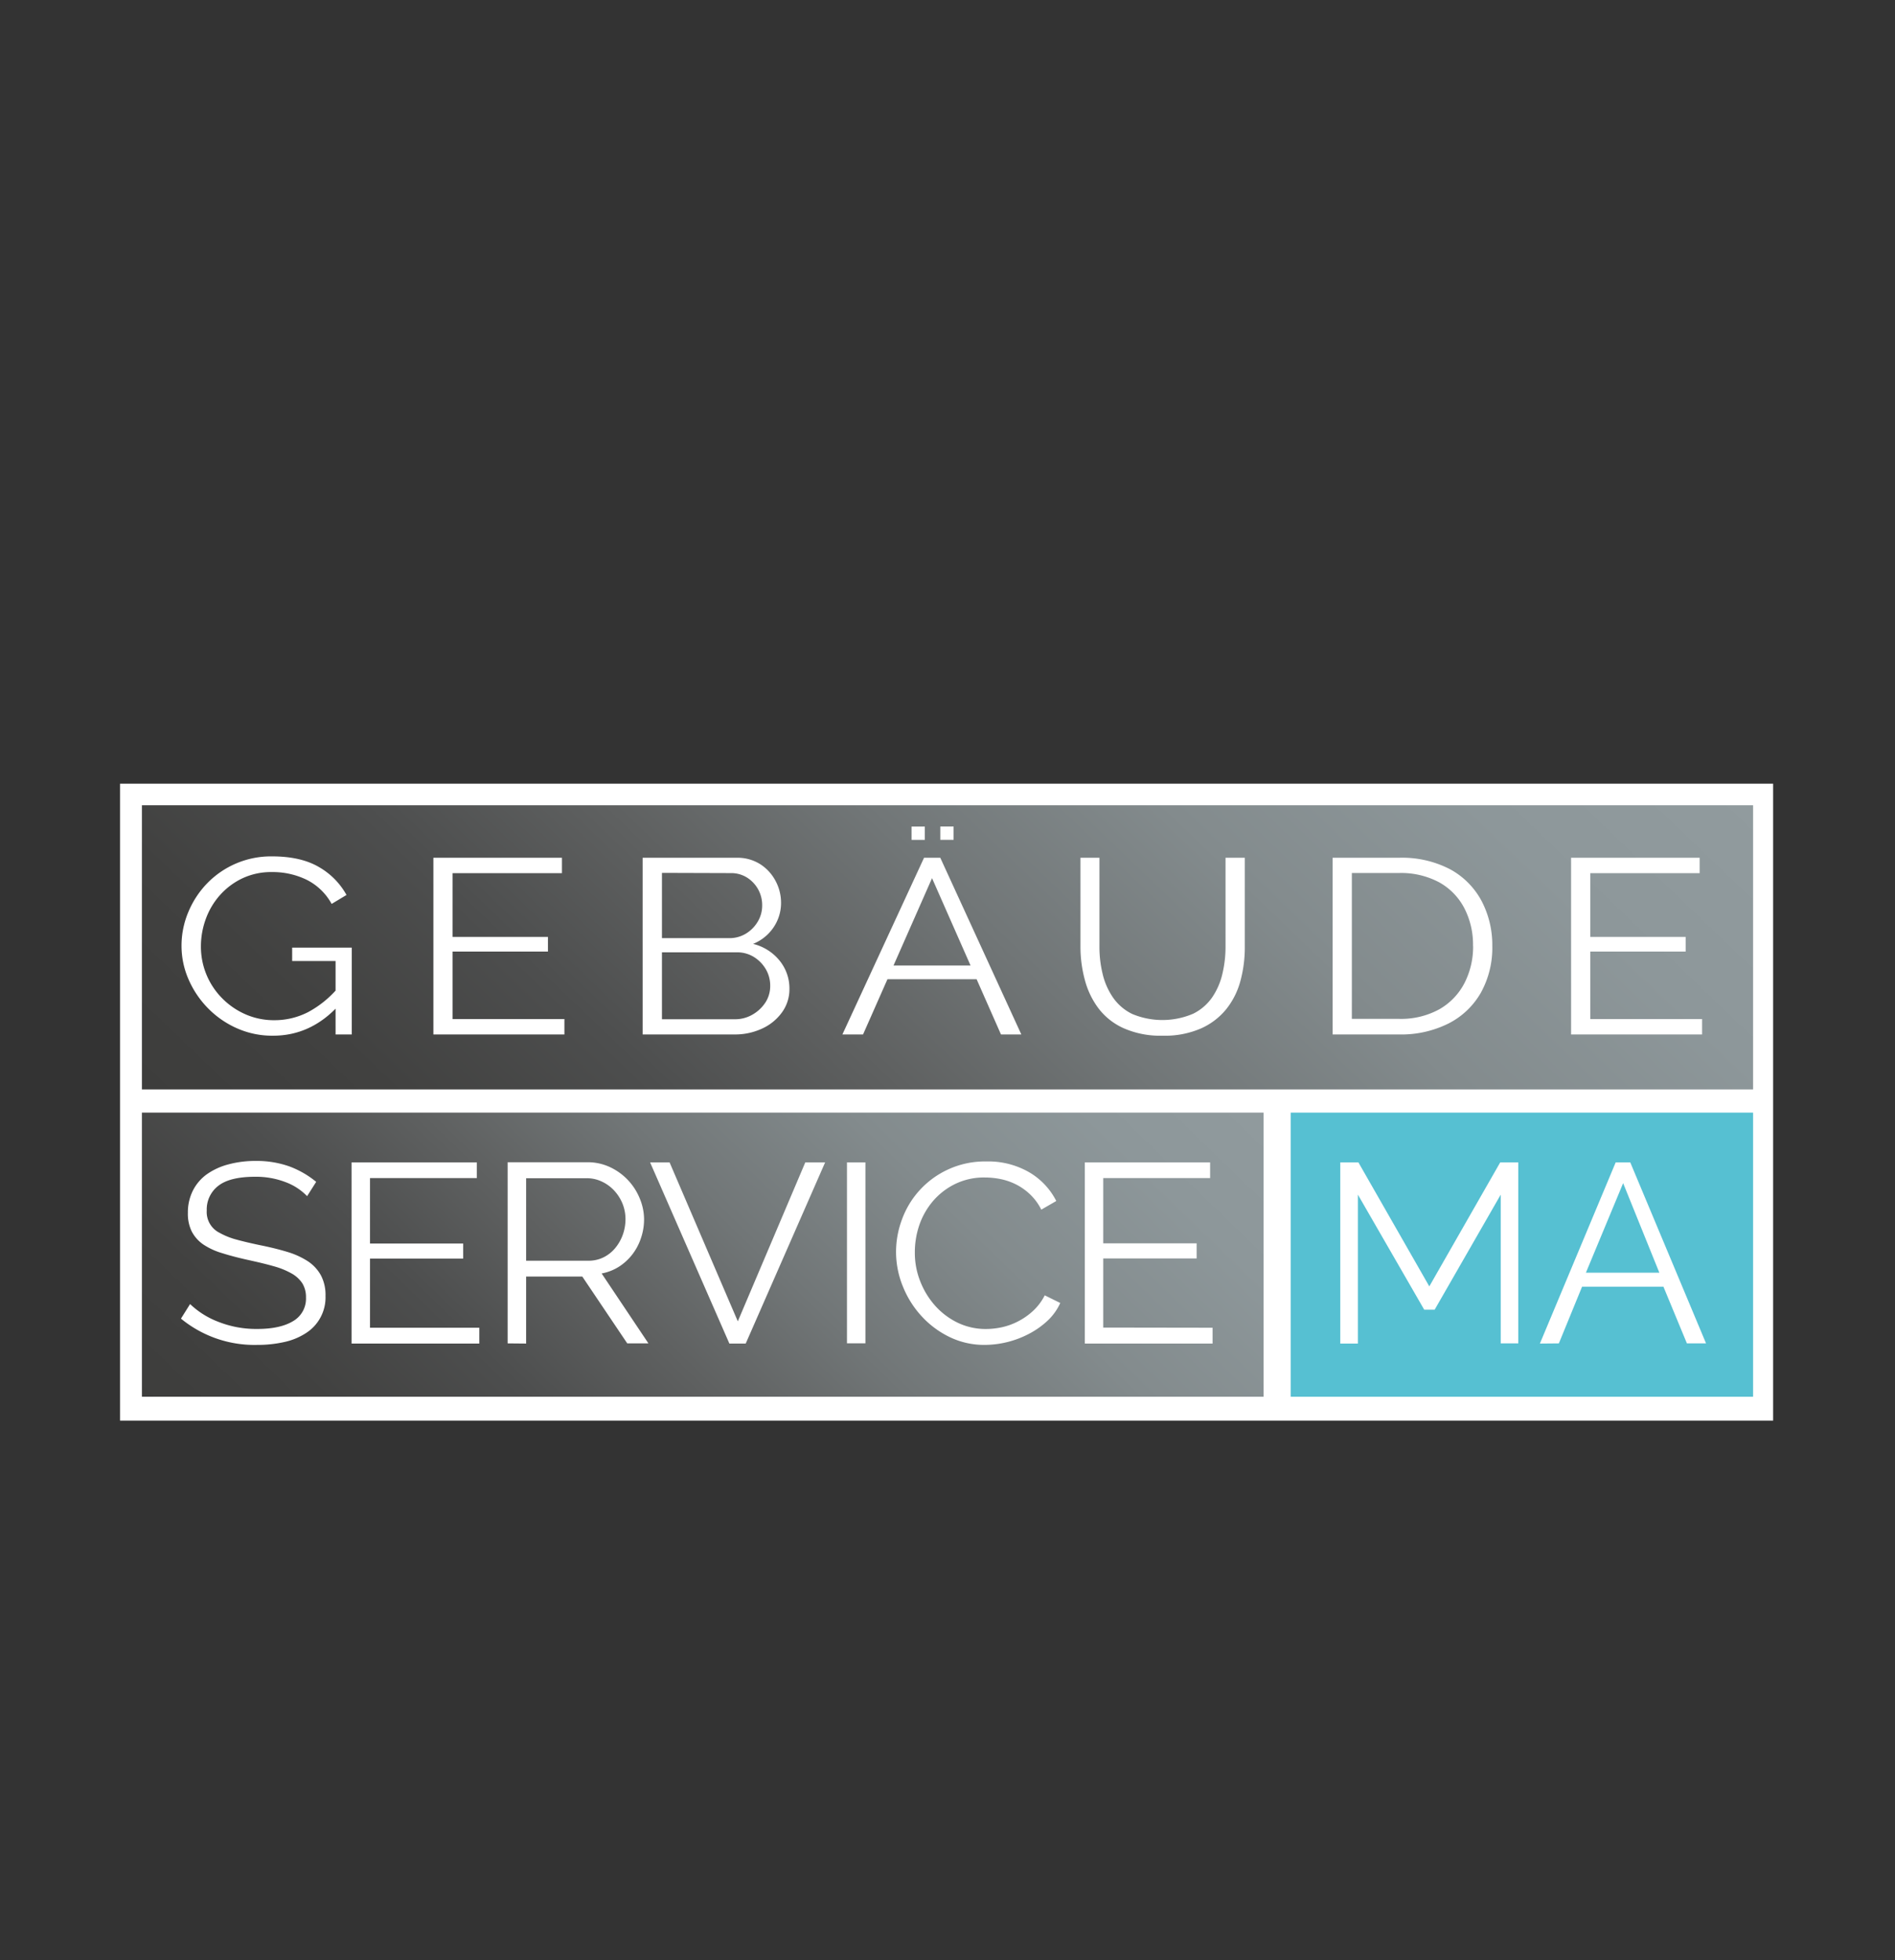 <svg id="Ebene_1" data-name="Ebene 1" xmlns="http://www.w3.org/2000/svg" xmlns:xlink="http://www.w3.org/1999/xlink" viewBox="0 0 438.66 453.57"><rect x="0" y="0" width="438.66" height="453.57" fill="#333333" stroke="none"/><defs><style>.cls-1{fill:none;}.cls-2{fill:#fff;}.cls-3{clip-path:url(#clip-path);}.cls-4{fill:url(#Unbenannter_Verlauf_2);}.cls-5{clip-path:url(#clip-path-2);}.cls-6{fill:url(#Unbenannter_Verlauf_2-2);}.cls-7{fill:#56c0d2;}</style><clipPath id="clip-path"><rect class="cls-1" x="32.85" y="257.48" width="259.64" height="65.75"/></clipPath><linearGradient id="Unbenannter_Verlauf_2" x1="-87.2" y1="739.33" x2="-86.34" y2="739.33" gradientTransform="matrix(190.11, -196.86, -196.86, -190.11, 162203.68, 123760.44)" gradientUnits="userSpaceOnUse"><stop offset="0" stop-color="#1d1d1b"/><stop offset="0" stop-color="#3c3c3b"/><stop offset="0" stop-color="#3d3d3c"/><stop offset="0.13" stop-color="#414140"/><stop offset="0.27" stop-color="#4d4e4e"/><stop offset="0.4" stop-color="#5f6161"/><stop offset="0.53" stop-color="#717677"/><stop offset="0.69" stop-color="#838b8d"/><stop offset="0.85" stop-color="#8d979a"/><stop offset="1" stop-color="#919b9e"/></linearGradient><clipPath id="clip-path-2"><rect class="cls-1" x="32.85" y="186.36" width="372.96" height="65.75"/></clipPath><linearGradient id="Unbenannter_Verlauf_2-2" x1="-87.55" y1="739.14" x2="-86.7" y2="739.14" gradientTransform="matrix(359.43, 0, 0, -359.43, 31535.33, 265883.4)" xlink:href="#Unbenannter_Verlauf_2"/></defs><rect class="cls-2" x="27.79" y="181.36" width="382.66" height="147.39"/><g class="cls-3"><polygon class="cls-4" points="0.15 291.5 158.14 127.14 325.2 289.2 167.2 453.57 0.15 291.5"/></g><g class="cls-5"><rect class="cls-6" x="66.15" y="62.26" width="306.37" height="313.95" transform="translate(-90.74 224.72) rotate(-46)"/></g><rect class="cls-7" x="298.77" y="257.48" width="107.04" height="65.75"/><path class="cls-2" d="M255.38,307.22v-16H277v-3.49H255.38V272.62h24.74V269h-29v41.92h29.57v-3.66Zm-46.46-9.72a22.49,22.49,0,0,0,4.25,6.91,21.47,21.47,0,0,0,6.5,4.93,18.32,18.32,0,0,0,8.31,1.89,22.3,22.3,0,0,0,10.17-2.54,19.55,19.55,0,0,0,4.28-3,12.8,12.8,0,0,0,3-4.16l-3.59-1.77a12.66,12.66,0,0,1-2.61,3.51,15.6,15.6,0,0,1-3.38,2.42,15.34,15.34,0,0,1-3.78,1.42,17.48,17.48,0,0,1-3.81.44,14.91,14.91,0,0,1-6.54-1.44,16.73,16.73,0,0,1-5.21-3.9,18.65,18.65,0,0,1-3.47-5.64,17.82,17.82,0,0,1-1.27-6.67,19.49,19.49,0,0,1,1-6.29,17.24,17.24,0,0,1,3.13-5.58,16,16,0,0,1,5.12-4,15.22,15.22,0,0,1,7-1.54,18.5,18.5,0,0,1,3.66.38,14.44,14.44,0,0,1,3.6,1.27,13.64,13.64,0,0,1,3.22,2.31,12.61,12.61,0,0,1,2.54,3.48l3.47-2a16.18,16.18,0,0,0-6.2-6.61,18.91,18.91,0,0,0-10-2.54,20.33,20.33,0,0,0-8.86,1.86,20.38,20.38,0,0,0-10.64,11.51,21.45,21.45,0,0,0-1.39,7.53,21.19,21.19,0,0,0,1.52,7.88M200.33,269h-4.27v41.86h4.27ZM150.49,269l18.35,41.92h3.78L191,269h-4.59l-15.62,36.78L155,269Zm-28.7,3.66h14.07a8,8,0,0,1,3.44.77,9.06,9.06,0,0,1,2.85,2.06,10,10,0,0,1,1.93,3,9.58,9.58,0,0,1,.71,3.63,10.66,10.66,0,0,1-.62,3.61,10.22,10.22,0,0,1-1.74,3.07,8.28,8.28,0,0,1-2.69,2.15,7.74,7.74,0,0,1-3.51.8H121.79Zm0,38.26V295.41h13l10.41,15.47h4.9L139.27,294.7a11.37,11.37,0,0,0,4-1.56,12.34,12.34,0,0,0,3.1-2.84,12.7,12.7,0,0,0,2-3.78,13.4,13.4,0,0,0,.72-4.4,12.63,12.63,0,0,0-1-4.78,13.63,13.63,0,0,0-6.85-7.23,12.09,12.09,0,0,0-5.27-1.15H117.51v41.92Zm-36.14-3.66v-16h21.57v-3.49H85.65V272.62h24.73V269h-29v41.92h29.57v-3.66ZM73.19,273.5A21.53,21.53,0,0,0,67,269.93a22.55,22.55,0,0,0-7.78-1.27,23.86,23.86,0,0,0-6.36.8,15.44,15.44,0,0,0-5,2.3,10.47,10.47,0,0,0-3.22,3.78,11.27,11.27,0,0,0-1.15,5.17,9.25,9.25,0,0,0,.9,4.28,8.3,8.3,0,0,0,2.67,3A15.85,15.85,0,0,0,51.43,290c1.73.55,3.76,1.08,6.07,1.59s4.13.94,5.8,1.42a18,18,0,0,1,4.18,1.68A7.17,7.17,0,0,1,70,297a6.12,6.12,0,0,1,.83,3.28,6,6,0,0,1-3,5.46q-3,1.8-8.25,1.8a23.77,23.77,0,0,1-9.11-1.68A19.46,19.46,0,0,1,44,301.78l-2.11,3.37a26.77,26.77,0,0,0,17.67,6.08,28,28,0,0,0,6.32-.68,15,15,0,0,0,5-2.09,9.78,9.78,0,0,0,4.47-8.56,9.71,9.71,0,0,0-1.06-4.76,9.28,9.28,0,0,0-3-3.25,18.38,18.38,0,0,0-4.78-2.18q-2.79-.85-6.32-1.56-3.16-.66-5.49-1.3a16.73,16.73,0,0,1-3.84-1.54,5.37,5.37,0,0,1-3-5.19,6.87,6.87,0,0,1,2.67-5.7q2.67-2.1,8.56-2.1a19.1,19.1,0,0,1,7,1.24,13.39,13.39,0,0,1,5,3.25Z"/><path class="cls-2" d="M384.11,294.52h-17l8.62-20.72Zm-23.26,16.36,5.37-13.11h18.84l5.43,13.11h4.43L377.38,269H374l-17.54,41.92Zm-9.39,0V269h-4.19l-16.41,28.69L314.45,269h-4.2v41.92h4.08V276.46l15.35,26.62h2.42l15.29-26.62v34.42Z"/><path class="cls-2" d="M63.18,239.68a20.13,20.13,0,0,1-8.4-1.75A21.57,21.57,0,0,1,48,233.17a21.9,21.9,0,0,1-4.42-6.68,19.32,19.32,0,0,1-1.56-7.6A20,20,0,0,1,43.62,211a21.16,21.16,0,0,1,4.35-6.6,20.58,20.58,0,0,1,15-6.22q6.67,0,10.88,2.48a16.82,16.82,0,0,1,6.36,6.45l-3.44,2.07a13.49,13.49,0,0,0-5.79-5.59,18,18,0,0,0-8.07-1.78,15.57,15.57,0,0,0-6.78,1.44,16.3,16.3,0,0,0-5.18,3.86,16.94,16.94,0,0,0-3.28,5.47A18.44,18.44,0,0,0,46.51,219a16.94,16.94,0,0,0,4.9,12,17.33,17.33,0,0,0,5.44,3.74,16.36,16.36,0,0,0,6.64,1.35,17,17,0,0,0,7.83-1.87,23.72,23.72,0,0,0,7.06-5.79v4.26Q71.95,239.69,63.18,239.68Zm14.5-17.28H67.63v-3.11h13.8v20.1H77.68Z"/><path class="cls-2" d="M130.65,235.82v3.57H100.32V198.5h29.76v3.57H104.77v14.75h22.07v3.39H104.77v15.61Z"/><path class="cls-2" d="M182.74,228.85A9.09,9.09,0,0,1,181,234.3a11.55,11.55,0,0,1-4.61,3.74,14.79,14.79,0,0,1-6.33,1.35h-21.3V198.5h21.75A9.84,9.84,0,0,1,176,200a10.29,10.29,0,0,1,3.56,3.92,10.68,10.68,0,0,1,1.24,5,10.06,10.06,0,0,1-1.71,5.65,10.37,10.37,0,0,1-4.77,3.86,11.34,11.34,0,0,1,6.13,3.86A10.17,10.17,0,0,1,182.74,228.85ZM153.23,202V217.1h15.52a7.31,7.31,0,0,0,3.94-1.06,8,8,0,0,0,2.74-2.8,7.21,7.21,0,0,0,1-3.68,7.51,7.51,0,0,0-3.56-6.51,6.91,6.91,0,0,0-3.75-1Zm25.06,26.15a7.5,7.5,0,0,0-1-3.83,8.18,8.18,0,0,0-2.76-2.85,7.37,7.37,0,0,0-4-1.09h-17.3v15.49h16.85a8,8,0,0,0,4.14-1.09,8.78,8.78,0,0,0,3-2.85A7,7,0,0,0,178.29,228.16Z"/><path class="cls-2" d="M213.9,198.5h3.76l18.76,40.89h-4.71l-5.64-12.78H205.43l-5.65,12.78H195Zm10.77,24.94-8.92-20.22-8.92,20.22Z"/><path class="cls-2" d="M269.11,239.68a21.08,21.08,0,0,1-9-1.73,15,15,0,0,1-5.85-4.63,19,19,0,0,1-3.15-6.6,29.13,29.13,0,0,1-1-7.6V198.5h4.39v20.62a26.51,26.51,0,0,0,.73,6.22,16.18,16.18,0,0,0,2.39,5.47,11.56,11.56,0,0,0,4.45,3.83,18.1,18.1,0,0,0,14.15-.06,11.63,11.63,0,0,0,4.45-3.88,16.22,16.22,0,0,0,2.32-5.45,26.87,26.87,0,0,0,.7-6.13V198.5h4.46v20.62a29.59,29.59,0,0,1-1,7.83,17.82,17.82,0,0,1-3.28,6.57A15.8,15.8,0,0,1,278,238,21,21,0,0,1,269.11,239.68Z"/><path class="cls-2" d="M308.48,239.39V198.5H323.8a24,24,0,0,1,12,2.73,18,18,0,0,1,7.22,7.38,21.92,21.92,0,0,1,2.42,10.28,21.4,21.4,0,0,1-2.64,10.83,18,18,0,0,1-7.51,7.14,24.51,24.51,0,0,1-11.48,2.53Zm32.5-20.5a18.36,18.36,0,0,0-2-8.7,14.46,14.46,0,0,0-5.82-6,18.71,18.71,0,0,0-9.35-2.16H312.93v33.75H323.8a18.4,18.4,0,0,0,9.42-2.24A14.83,14.83,0,0,0,339,227.5,18.45,18.45,0,0,0,341,218.89Z"/><path class="cls-2" d="M394,235.82v3.57H363.68V198.5h29.76v3.57H368.13v14.75H390.2v3.39H368.13v15.61Z"/><rect class="cls-2" x="211.01" y="191.28" width="3.07" height="3.08"/><rect class="cls-2" x="217.67" y="191.27" width="3.07" height="3.08"/></svg>